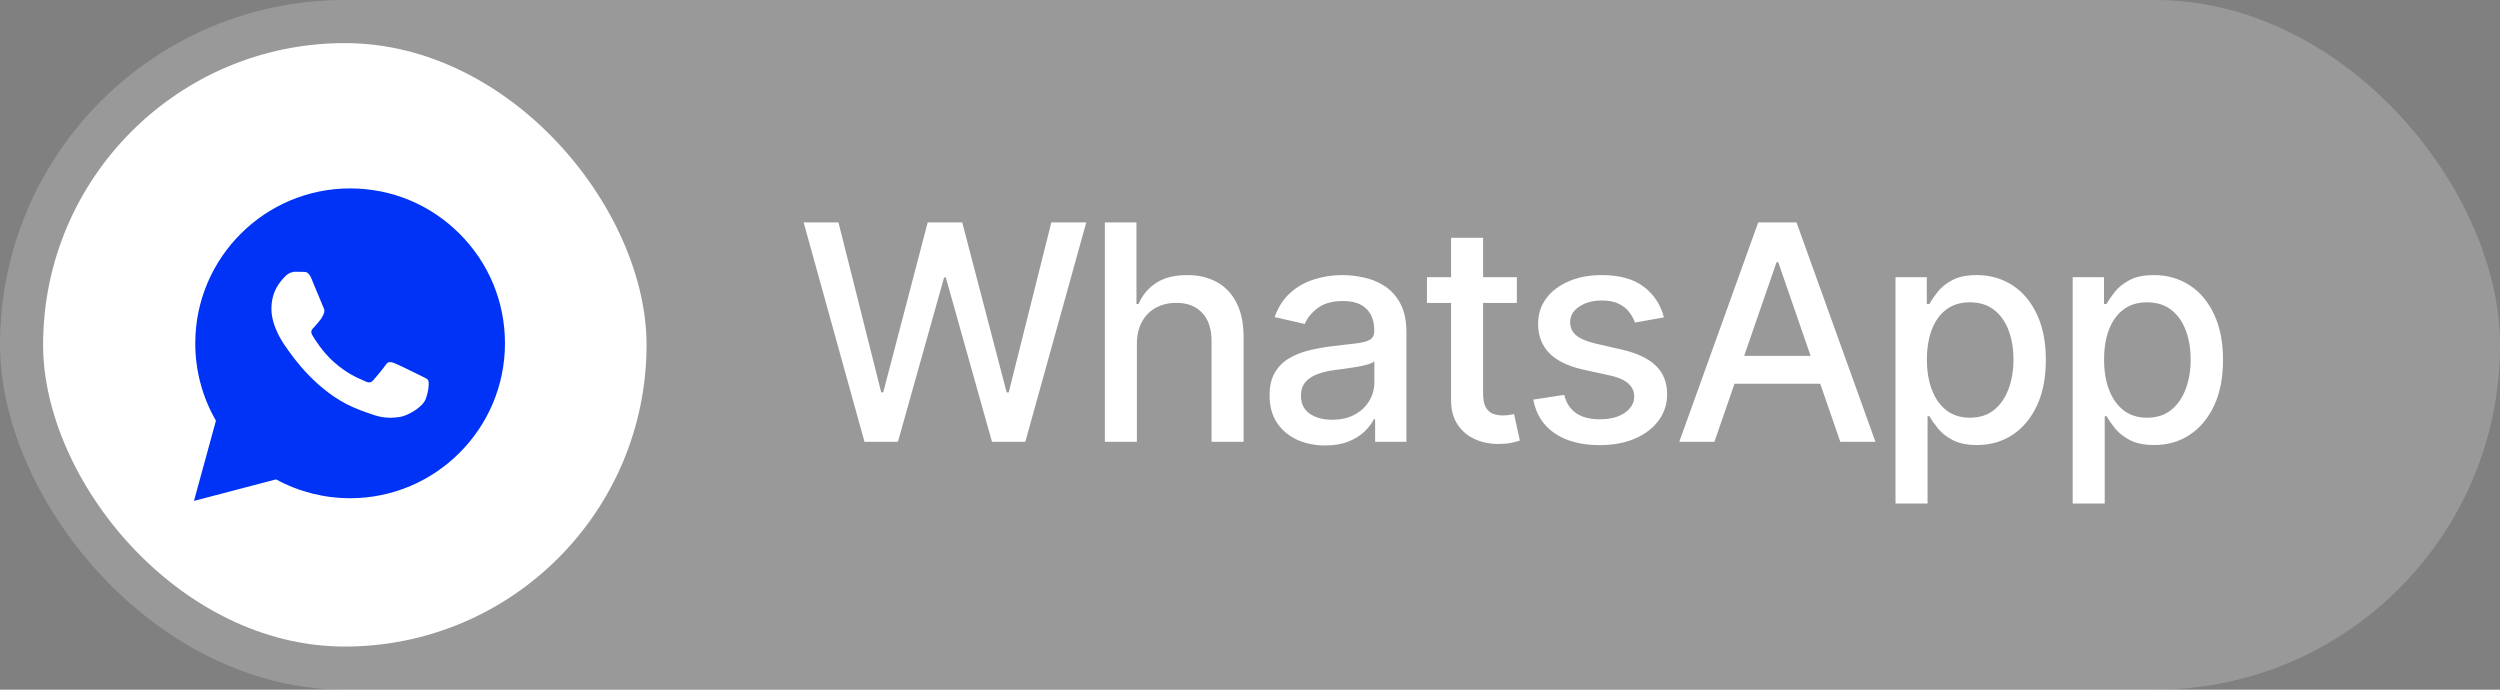 <?xml version="1.0" encoding="UTF-8"?> <svg xmlns="http://www.w3.org/2000/svg" width="232" height="64" viewBox="0 0 232 64" fill="none"><rect x="0" y="0" width="232" height="64" fill="#808080" stroke="none"/><rect width="232" height="64" rx="32" fill="white" fill-opacity="0.2"></rect><rect x="4" y="4" width="56" height="56" rx="28" fill="white"></rect><g clip-path="url(#clip0_98_60)"><path fill-rule="evenodd" clip-rule="evenodd" d="M42.656 21.699C39.943 18.983 36.335 17.486 32.491 17.484C24.57 17.484 18.124 23.93 18.12 31.854C18.119 34.386 18.781 36.858 20.039 39.038L18 46.484L25.618 44.486C27.717 45.631 30.08 46.234 32.485 46.235H32.491C40.411 46.235 46.858 39.788 46.861 31.865C46.863 28.025 45.369 24.415 42.656 21.699ZM36.589 33.694C36.918 33.815 38.683 34.683 39.042 34.863C39.112 34.898 39.178 34.929 39.239 34.959C39.489 35.08 39.658 35.162 39.731 35.282C39.82 35.432 39.82 36.151 39.521 36.99C39.222 37.828 37.788 38.594 37.098 38.697C36.479 38.789 35.696 38.828 34.836 38.555C34.315 38.389 33.646 38.168 32.789 37.798C29.423 36.345 27.149 33.083 26.718 32.466C26.688 32.423 26.667 32.392 26.655 32.377L26.652 32.373C26.463 32.12 25.189 30.421 25.189 28.662C25.189 27.008 26.002 26.141 26.375 25.742C26.401 25.715 26.425 25.69 26.446 25.667C26.775 25.307 27.164 25.218 27.403 25.218C27.643 25.218 27.882 25.22 28.091 25.23C28.117 25.231 28.144 25.231 28.172 25.231C28.381 25.23 28.642 25.228 28.899 25.846C28.998 26.084 29.143 26.437 29.296 26.809C29.605 27.562 29.946 28.392 30.006 28.513C30.096 28.692 30.156 28.902 30.036 29.142C30.018 29.178 30.002 29.212 29.986 29.244C29.896 29.427 29.83 29.562 29.677 29.741C29.618 29.81 29.556 29.886 29.494 29.961C29.37 30.111 29.247 30.262 29.139 30.37C28.959 30.549 28.772 30.743 28.981 31.102C29.191 31.462 29.911 32.638 30.979 33.59C32.126 34.614 33.124 35.046 33.629 35.265C33.728 35.308 33.808 35.343 33.866 35.372C34.225 35.552 34.435 35.522 34.644 35.282C34.854 35.042 35.542 34.234 35.781 33.874C36.021 33.515 36.26 33.575 36.589 33.694Z" fill="#0033F5"></path></g><path d="M80.224 41L74.577 20.636H77.808L81.776 36.406H81.965L86.091 20.636H89.293L93.419 36.416H93.608L97.565 20.636H100.807L95.149 41H92.057L87.771 25.747H87.612L83.327 41H80.224ZM105.503 31.932V41H102.53V20.636H105.463V28.213H105.652C106.01 27.391 106.557 26.738 107.292 26.254C108.028 25.77 108.989 25.528 110.176 25.528C111.223 25.528 112.138 25.744 112.92 26.175C113.709 26.606 114.319 27.249 114.75 28.104C115.187 28.952 115.406 30.013 115.406 31.285V41H112.433V31.643C112.433 30.523 112.145 29.655 111.568 29.038C110.991 28.415 110.189 28.104 109.162 28.104C108.459 28.104 107.829 28.253 107.273 28.551C106.722 28.849 106.288 29.287 105.97 29.864C105.658 30.434 105.503 31.123 105.503 31.932ZM122.978 41.338C122.01 41.338 121.135 41.159 120.353 40.801C119.571 40.437 118.951 39.91 118.494 39.22C118.043 38.531 117.818 37.686 117.818 36.685C117.818 35.823 117.983 35.114 118.315 34.557C118.646 34 119.094 33.559 119.657 33.234C120.22 32.91 120.85 32.664 121.546 32.499C122.242 32.333 122.952 32.207 123.674 32.121C124.589 32.015 125.331 31.928 125.901 31.862C126.471 31.789 126.886 31.673 127.144 31.514C127.403 31.355 127.532 31.097 127.532 30.739V30.669C127.532 29.801 127.287 29.128 126.796 28.651C126.312 28.173 125.59 27.935 124.629 27.935C123.628 27.935 122.839 28.157 122.262 28.601C121.692 29.038 121.298 29.526 121.079 30.062L118.285 29.426C118.616 28.498 119.1 27.749 119.737 27.179C120.38 26.602 121.119 26.185 121.954 25.926C122.789 25.661 123.667 25.528 124.589 25.528C125.199 25.528 125.845 25.601 126.528 25.747C127.217 25.886 127.86 26.145 128.457 26.523C129.06 26.901 129.554 27.441 129.938 28.143C130.323 28.84 130.515 29.744 130.515 30.858V41H127.612V38.912H127.492C127.3 39.296 127.012 39.674 126.627 40.045C126.243 40.417 125.749 40.725 125.146 40.97C124.542 41.215 123.82 41.338 122.978 41.338ZM123.624 38.952C124.446 38.952 125.149 38.789 125.732 38.465C126.322 38.14 126.77 37.715 127.075 37.192C127.386 36.661 127.542 36.095 127.542 35.492V33.523C127.436 33.629 127.23 33.728 126.925 33.821C126.627 33.907 126.286 33.983 125.901 34.05C125.517 34.109 125.142 34.166 124.778 34.219C124.413 34.265 124.108 34.305 123.863 34.338C123.286 34.411 122.759 34.534 122.282 34.706C121.811 34.878 121.434 35.127 121.148 35.452C120.87 35.77 120.731 36.194 120.731 36.724C120.731 37.46 121.003 38.017 121.546 38.395C122.09 38.766 122.782 38.952 123.624 38.952ZM140.764 25.727V28.114H132.422V25.727H140.764ZM134.659 22.068H137.632V36.516C137.632 37.092 137.718 37.526 137.891 37.818C138.063 38.103 138.285 38.299 138.557 38.405C138.835 38.504 139.137 38.554 139.462 38.554C139.7 38.554 139.909 38.537 140.088 38.504C140.267 38.471 140.406 38.445 140.506 38.425L141.042 40.881C140.87 40.947 140.625 41.013 140.307 41.08C139.989 41.153 139.591 41.192 139.114 41.199C138.331 41.212 137.602 41.073 136.926 40.781C136.25 40.49 135.703 40.039 135.285 39.429C134.868 38.819 134.659 38.053 134.659 37.132V22.068ZM154.411 29.456L151.717 29.933C151.604 29.588 151.425 29.26 151.18 28.949C150.941 28.637 150.616 28.382 150.205 28.183C149.794 27.984 149.281 27.885 148.664 27.885C147.822 27.885 147.12 28.074 146.556 28.452C145.993 28.823 145.711 29.303 145.711 29.893C145.711 30.404 145.9 30.815 146.278 31.126C146.656 31.438 147.265 31.693 148.107 31.892L150.533 32.449C151.939 32.774 152.986 33.274 153.676 33.95C154.365 34.626 154.71 35.505 154.71 36.585C154.71 37.5 154.444 38.315 153.914 39.031C153.39 39.74 152.658 40.297 151.717 40.702C150.782 41.106 149.698 41.308 148.465 41.308C146.755 41.308 145.36 40.944 144.279 40.215C143.199 39.479 142.536 38.435 142.291 37.082L145.164 36.645C145.343 37.394 145.711 37.961 146.268 38.345C146.825 38.723 147.551 38.912 148.445 38.912C149.42 38.912 150.199 38.71 150.782 38.305C151.365 37.894 151.657 37.394 151.657 36.804C151.657 36.327 151.478 35.926 151.12 35.601C150.769 35.276 150.229 35.031 149.499 34.865L146.914 34.298C145.489 33.974 144.435 33.456 143.752 32.747C143.076 32.038 142.738 31.14 142.738 30.053C142.738 29.151 142.99 28.362 143.494 27.686C143.997 27.01 144.694 26.483 145.582 26.105C146.47 25.721 147.488 25.528 148.634 25.528C150.285 25.528 151.584 25.886 152.532 26.602C153.48 27.312 154.106 28.263 154.411 29.456ZM159.097 41H155.836L163.164 20.636H166.714L174.042 41H170.78L165.023 24.335H164.864L159.097 41ZM159.644 33.026H170.224V35.611H159.644V33.026ZM175.904 46.727V25.727H178.807V28.203H179.056C179.228 27.885 179.477 27.517 179.802 27.099C180.126 26.682 180.577 26.317 181.154 26.006C181.731 25.688 182.493 25.528 183.441 25.528C184.674 25.528 185.774 25.84 186.742 26.463C187.71 27.086 188.469 27.984 189.019 29.158C189.576 30.331 189.854 31.743 189.854 33.394C189.854 35.044 189.579 36.459 189.029 37.639C188.479 38.812 187.723 39.717 186.762 40.354C185.801 40.983 184.704 41.298 183.471 41.298C182.543 41.298 181.784 41.142 181.194 40.831C180.61 40.519 180.153 40.155 179.822 39.737C179.49 39.32 179.235 38.948 179.056 38.624H178.877V46.727H175.904ZM178.817 33.364C178.817 34.438 178.973 35.379 179.285 36.188C179.596 36.996 180.047 37.629 180.637 38.087C181.227 38.537 181.949 38.763 182.804 38.763C183.693 38.763 184.435 38.528 185.032 38.057C185.628 37.58 186.079 36.933 186.384 36.118C186.696 35.303 186.851 34.385 186.851 33.364C186.851 32.356 186.699 31.451 186.394 30.649C186.096 29.847 185.645 29.214 185.042 28.75C184.445 28.286 183.699 28.054 182.804 28.054C181.943 28.054 181.214 28.276 180.617 28.72C180.027 29.164 179.58 29.784 179.275 30.579C178.97 31.375 178.817 32.303 178.817 33.364ZM192.345 46.727V25.727H195.249V28.203H195.497C195.669 27.885 195.918 27.517 196.243 27.099C196.568 26.682 197.018 26.317 197.595 26.006C198.172 25.688 198.934 25.528 199.882 25.528C201.115 25.528 202.215 25.84 203.183 26.463C204.151 27.086 204.91 27.984 205.46 29.158C206.017 30.331 206.295 31.743 206.295 33.394C206.295 35.044 206.02 36.459 205.47 37.639C204.92 38.812 204.164 39.717 203.203 40.354C202.242 40.983 201.145 41.298 199.912 41.298C198.984 41.298 198.225 41.142 197.635 40.831C197.052 40.519 196.594 40.155 196.263 39.737C195.931 39.32 195.676 38.948 195.497 38.624H195.318V46.727H192.345ZM195.258 33.364C195.258 34.438 195.414 35.379 195.726 36.188C196.037 36.996 196.488 37.629 197.078 38.087C197.668 38.537 198.391 38.763 199.246 38.763C200.134 38.763 200.876 38.528 201.473 38.057C202.07 37.58 202.52 36.933 202.825 36.118C203.137 35.303 203.293 34.385 203.293 33.364C203.293 32.356 203.14 31.451 202.835 30.649C202.537 29.847 202.086 29.214 201.483 28.75C200.886 28.286 200.141 28.054 199.246 28.054C198.384 28.054 197.655 28.276 197.058 28.72C196.468 29.164 196.021 29.784 195.716 30.579C195.411 31.375 195.258 32.303 195.258 33.364Z" fill="white"></path><defs><clipPath id="clip0_98_60"><rect width="29" height="29" fill="white" transform="translate(18 17.484)"></rect></clipPath></defs></svg> 